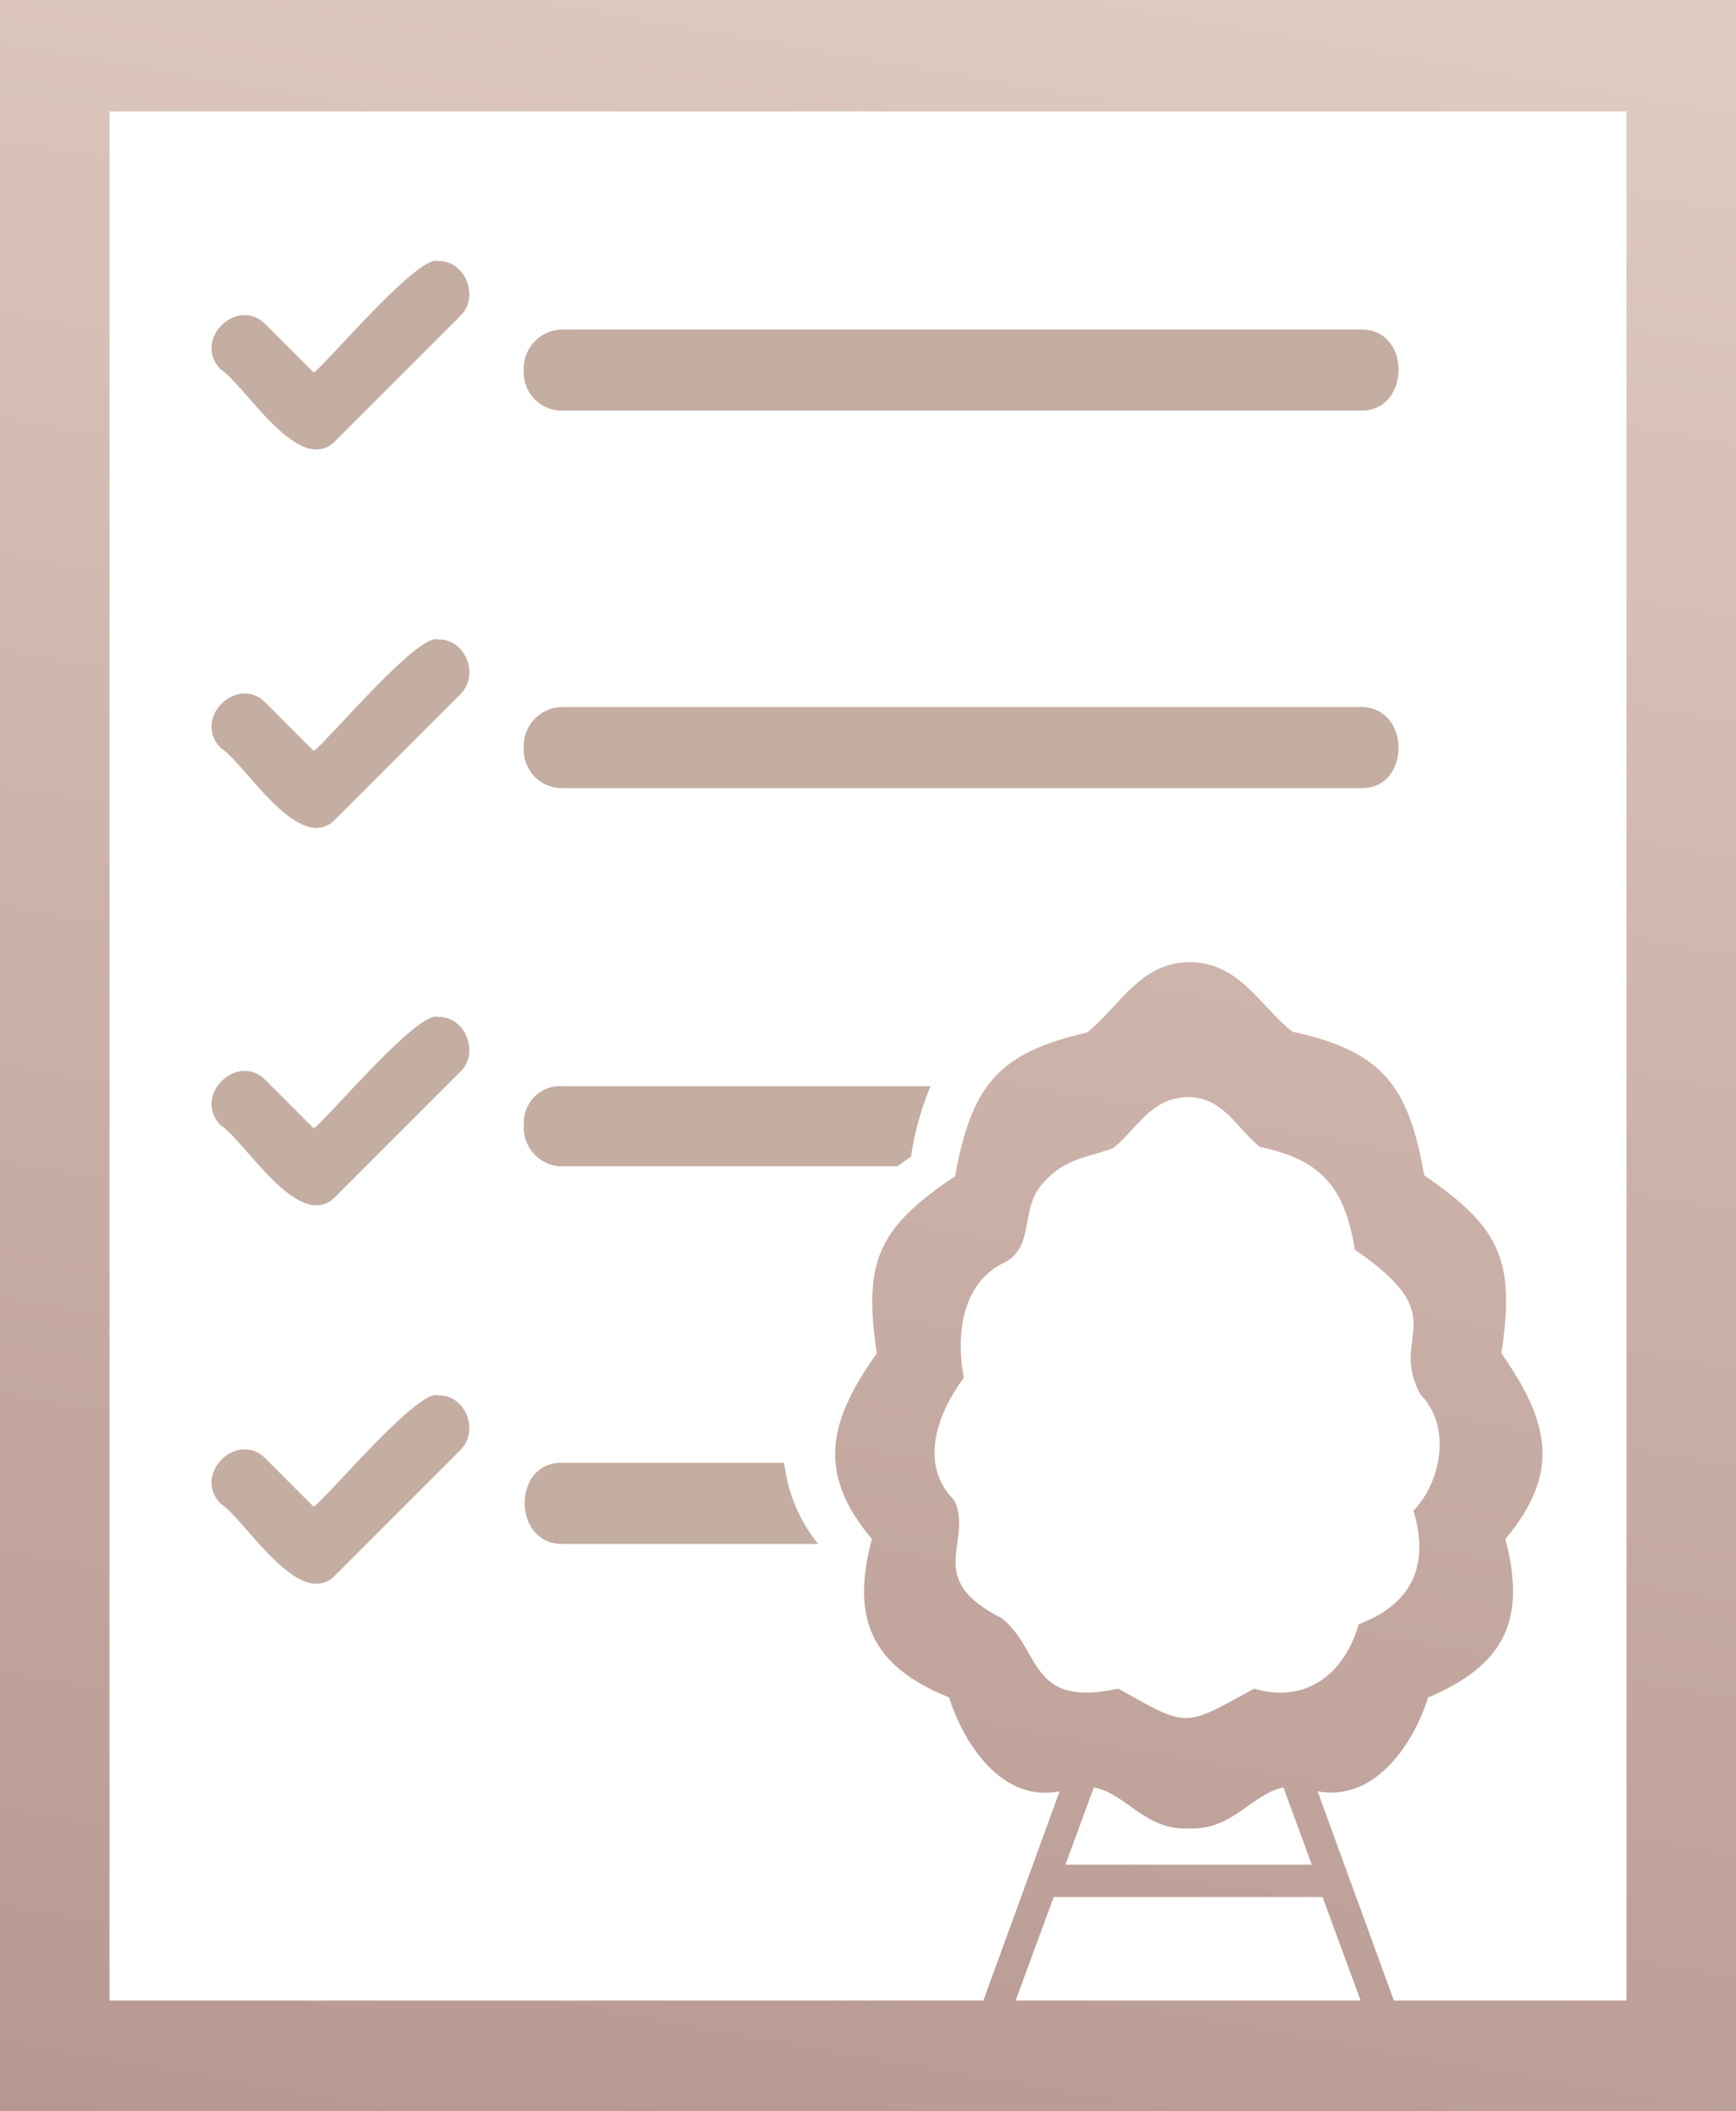 <svg xmlns="http://www.w3.org/2000/svg" data-name="Layer 1" viewBox="0 0 177.6 215.9">
  <defs>
    <linearGradient id="a" x1="67.71" x2="109.89" y1="-9.81" y2="229.91" data-name="Безымянный градиент" gradientTransform="matrix(1 0 0 -1 0 218)" gradientUnits="userSpaceOnUse">
      <stop offset="0" stop-color="#b79891"/>
      <stop offset="1" stop-color="#e0ccc1"/>
    </linearGradient>
  </defs>
  <path fill="#c4ada1" d="M44.8 26.7c-2-.7-11.3 10.4-12.7 11.4l-4.9-4.9c-2.9-3-7.6 1.6-4.6 4.6 2.5 1.6 8.1 11.2 11.8 7.2l12.7-12.7c2-1.9.5-5.7-2.3-5.6Zm94.4 7H57.5a4 4 0 0 0-3.92 4.08v.32A3.9 3.9 0 0 0 57.5 42h81.8c5 0 5.1-8.4-.1-8.3ZM44.8 65.4c-2-.7-11.3 10.4-12.7 11.4l-4.9-4.9c-2.9-3-7.6 1.6-4.6 4.6 2.5 1.6 8.1 11.2 11.8 7.2L47.1 71c2-2 .5-5.7-2.3-5.6Zm94.4 6.9H57.5a4 4 0 0 0-3.92 4.08v.32a3.9 3.9 0 0 0 3.9 3.9h81.8c5.02.1 5.12-8.3-.08-8.3ZM44.8 104c-2-.7-11.3 10.4-12.7 11.4l-4.9-4.9c-2.9-3-7.6 1.6-4.6 4.6 2.5 1.6 8.1 11.2 11.8 7.2l12.7-12.7c2-1.9.5-5.7-2.3-5.6Zm0 38.7c-2-.7-11.3 10.4-12.7 11.4l-4.9-4.9c-2.9-3-7.6 1.6-4.6 4.6 2.5 1.6 8.1 11.2 11.8 7.2l12.7-12.7c2-2 .5-5.7-2.3-5.6Zm8.8-27.8a4 4 0 0 0 3.58 4.38H91.8l.4-.3-.3-.4.3.4 1-.7a30 30 0 0 1 2-7.2H57.5a3.71 3.71 0 0 0-3.9 3.49Zm26.7 35.2-.1-.5H57.5c-5.1-.1-5.1 8.3 0 8.3h26.2a16 16 0 0 1-3.4-7.8Z"/>
  <path fill="url(#a)" d="M0 0v215.9h177.6V0Zm103.9 204.6 3.9-10.6h27.5l3.9 10.6Zm-6.3-51.2c-3.7-3.7-1.6-9 1-12.5-.8-4.2-.3-9.7 4.2-11.8 3.2-1.7 1.4-5.7 4.1-8.3 2.1-2.4 4.8-2.5 7-3.4 2.3-1.8 3.8-5.1 7.5-5.2s5.2 3.3 7.5 5.1c6.3 1.3 8.7 4.2 9.7 10.5 10.4 7.1 3.4 8.6 6.7 14.8 3.2 3.2 2.2 8.9-.7 11.9 1.7 5.6-.2 9.6-5.6 11.6-1.4 4.9-5.2 8.2-10.7 6.6-7.3 4-6.7 4-13.9 0-9.2 2-7.8-3.9-11.9-7.2-8.2-4.1-2.8-7.9-4.9-12.1Zm14.3 29.4c3.3.6 5.2 4.4 9.7 4.2 4.5.2 6.4-3.5 9.7-4.2l2.9 7.9H109Zm54.5 21.8h-23.8l-7.8-21.4c6 1.1 9.9-5.1 11.3-9.6 7.8-3.3 10.1-7.9 7.9-16.2 5.8-6.9 4.4-12.1-.4-19 1.4-9.4 0-12.8-7.9-18.2-1.6-9.2-4.3-12.7-13.5-14.7-3.2-2.5-5.4-7.1-10.5-7.1s-7.3 4.7-10.5 7.2c-9.2 2.1-11.8 5.5-13.5 14.7-7.9 5.3-9.4 8.7-8 18.1-4.8 6.8-6.3 12.1-.5 19-2.2 8.2 0 13 7.9 16.2 1.4 4.5 5.3 10.8 11.3 9.6l-7.8 21.4H11.2V11.4h155.2v193.2Z"/>
</svg>
